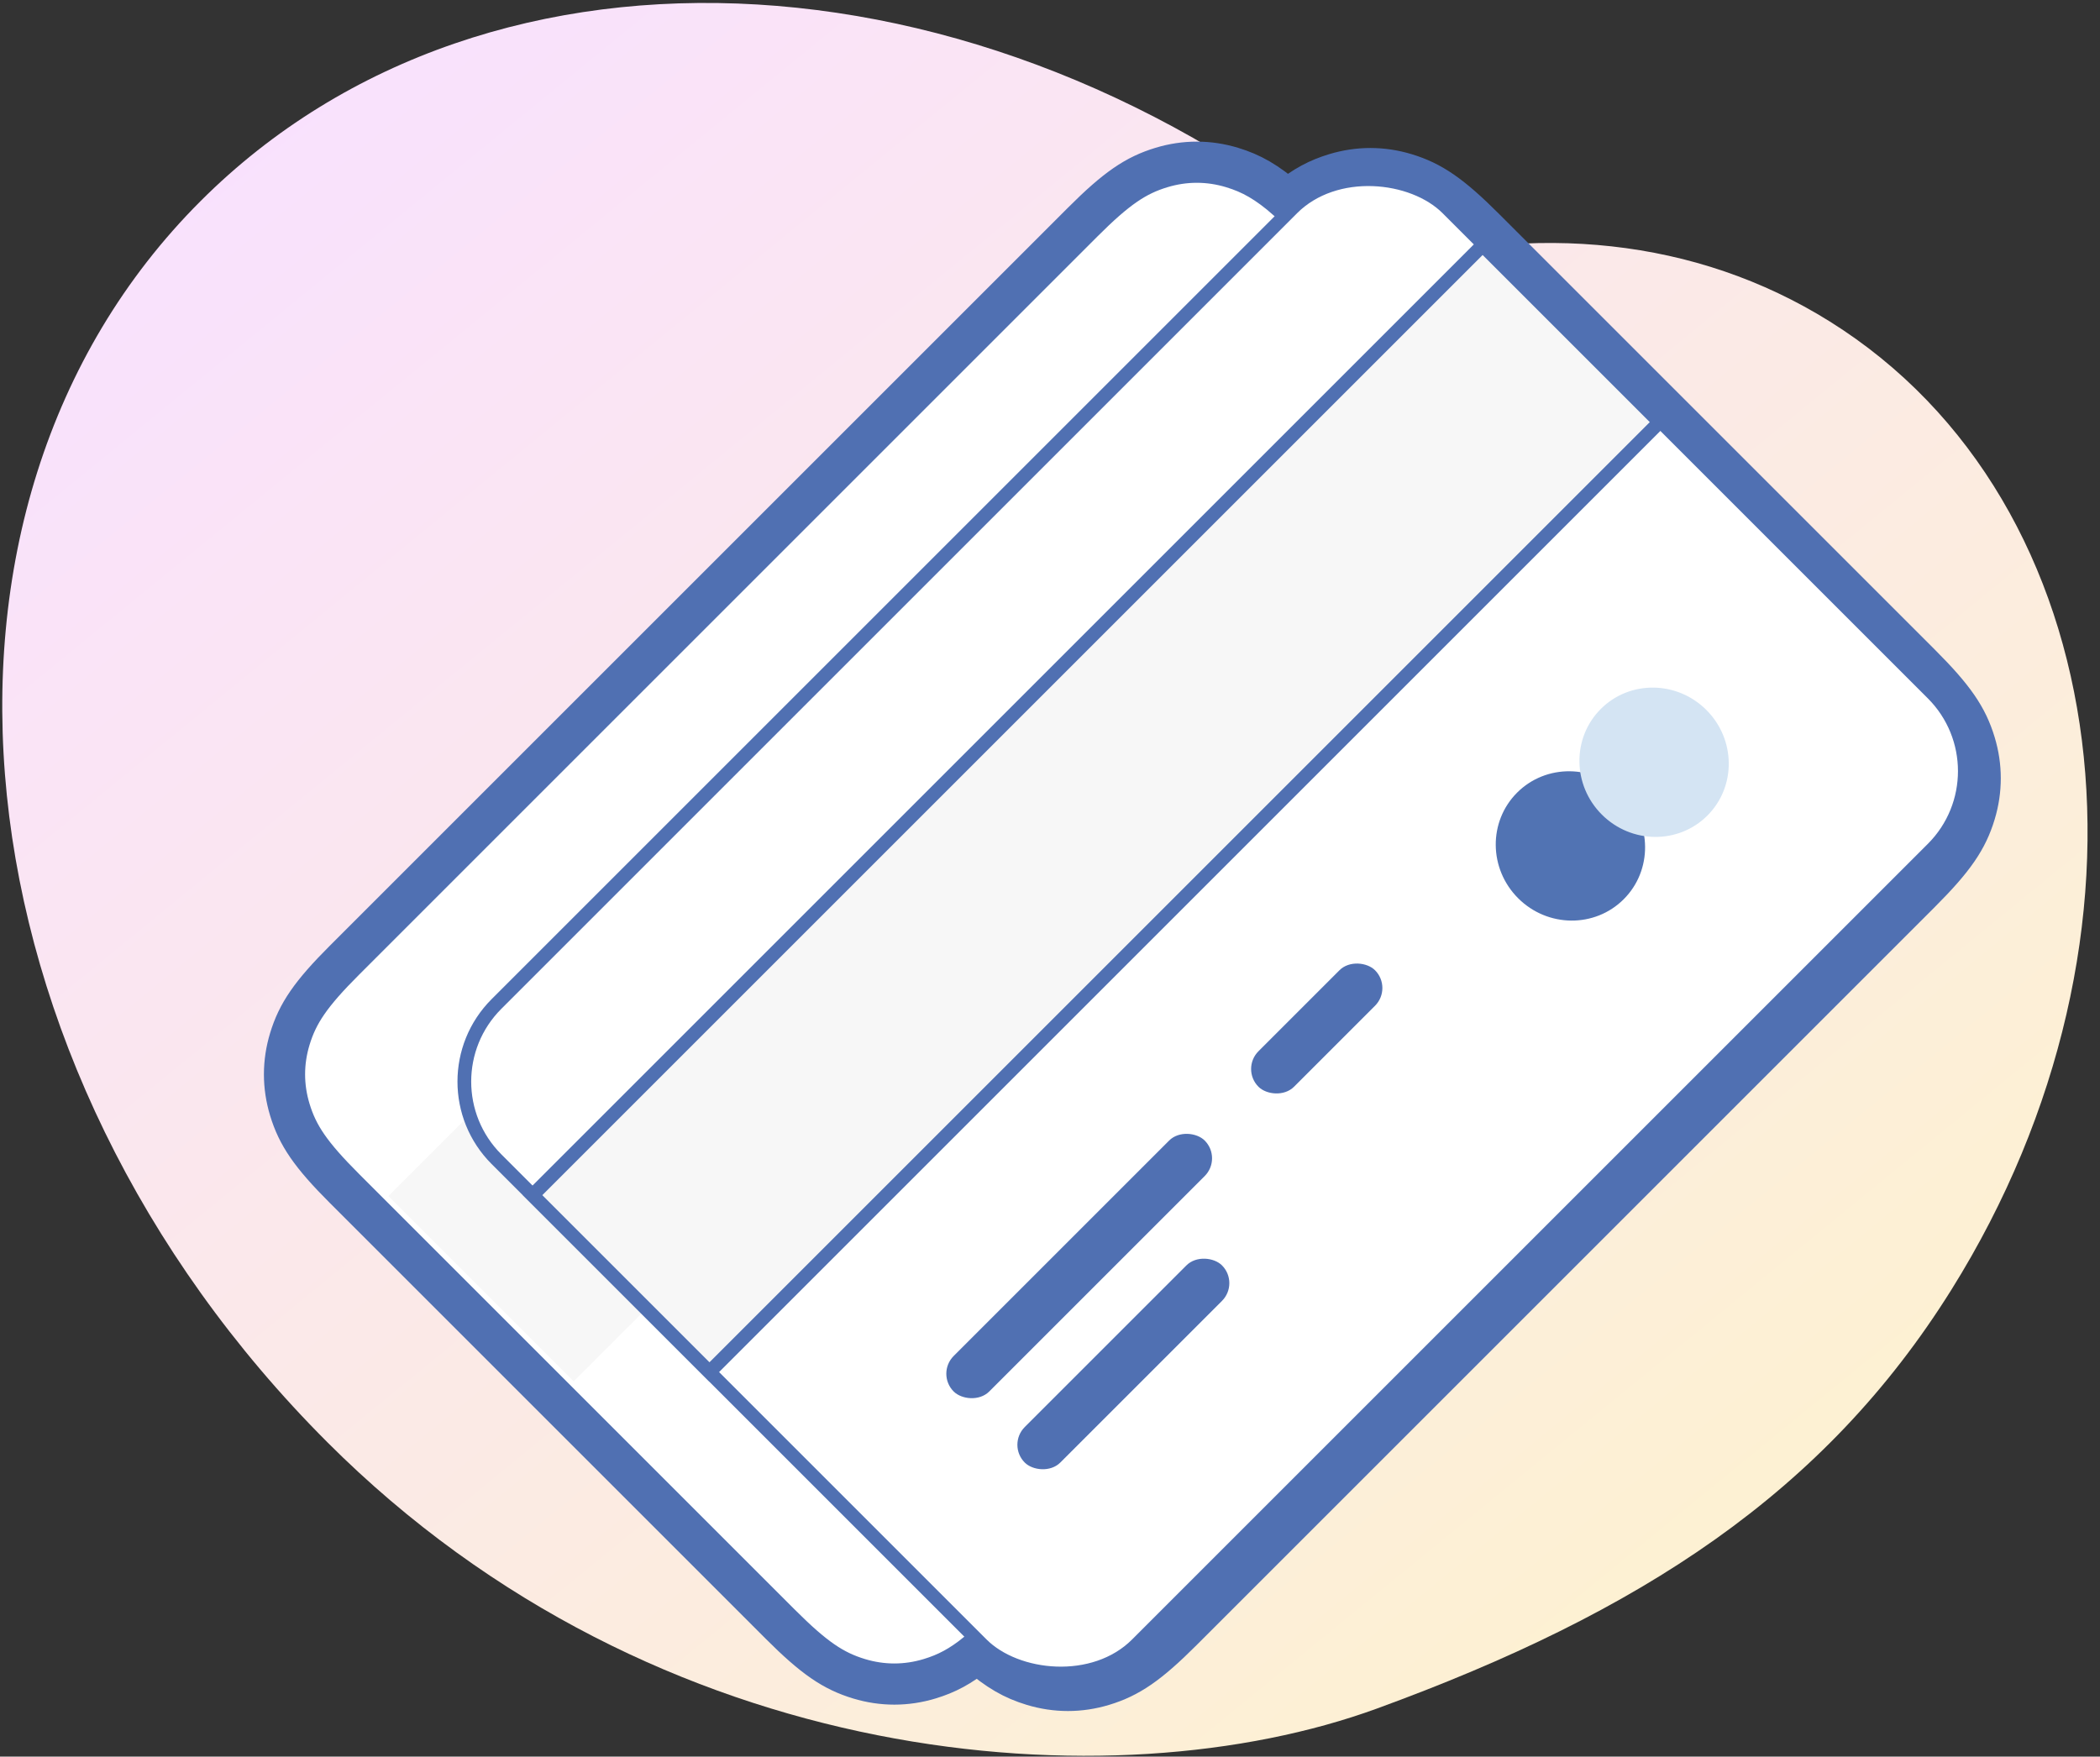 <?xml version="1.0" encoding="UTF-8"?> <svg xmlns="http://www.w3.org/2000/svg" xmlns:xlink="http://www.w3.org/1999/xlink" height="128" viewBox="0 0 153 128" width="153"><rect x="0" y="0" width="153" height="128" fill="#333333" stroke="none"/><linearGradient id="a" x1="12.152%" x2="82.701%" y1="13.075%" y2="84.536%"><stop offset="0" stop-color="#f9e1fe"></stop><stop offset="1" stop-color="#fdf1d2"></stop></linearGradient><g fill="none" fill-rule="evenodd" transform=""><path d="m100.32 124.5c-19.18 7-52.425 4.639-76.467-19.403-27.527-27.527-31.666-68.018-9.245-90.439 21.169-21.169 58.446-18.661 85.712 4.853 11.415-3.25 23.19-2.211 32.99 3.913 21.033 13.143 25.001 44.732 8.864 70.557-9.252 14.806-22.673 23.519-41.854 30.519z" fill="url(#a)"></path><g transform="translate(22 9)"><path d="m71.795 5.569c1.23-.995 2.236-1.523 3.474-1.898 1.699-.515 3.448-.515 5.147 0 1.876.569 3.28 1.518 5.739 3.977l31.754 31.754c2.459 2.459 3.409 3.863 3.977 5.739.515 1.699.515 3.448 0 5.147-.569 1.876-1.518 3.28-3.977 5.739l-53.79 53.79c-2.459 2.459-3.863 3.409-5.739 3.977-1.699.515-3.448.515-5.147 0-1.408-.427-2.532-1.059-4.027-2.363-1.23.995-2.236 1.523-3.474 1.898-1.699.515-3.448.515-5.147 0-1.876-.569-3.28-1.518-5.739-3.977l-31.754-31.754c-2.459-2.459-3.409-3.863-3.977-5.739-.515-1.699-.515-3.448 0-5.147.569-1.876 1.518-3.28 3.977-5.739l53.79-53.79c2.459-2.459 3.863-3.409 5.739-3.977 1.699-.515 3.448-.515 5.147 0 1.408.427 2.532 1.059 4.027 2.363z" fill="#fff" stroke="#5070b2" stroke-width="3"></path><path d="m.872.777h95.902v19.091h-95.902z" fill="#f7f7f7" transform="matrix(.707 -.707 .707 .707 5.134 78.224)"></path><g transform="matrix(.707 -.707 .707 .707 8.517 70.521)"><rect fill="#fff" height="66" rx="8" stroke="#5070b2" width="98" x=".5" y="-.5"></rect><path d="m.509 11.214v18.225h97.9v-18.225z" fill="#f7f7f7" stroke="#5070b2"></path><rect fill="#5070b2" height="3.662" rx="1.831" width="25.867" x="12.086" y="41.197"></rect><rect fill="#5070b2" height="3.662" rx="1.831" width="12.01" x="43.495" y="41.197"></rect><ellipse cx="71.979" cy="46.69" fill="#5173b3" rx="5.389" ry="5.493"></ellipse><ellipse cx="80.602" cy="46.69" fill="#d4e4f3" rx="5.389" ry="5.493"></ellipse><rect fill="#5070b2" height="3.662" rx="1.831" width="20.324" x="12.086" y="48.521"></rect></g></g></g></svg> 